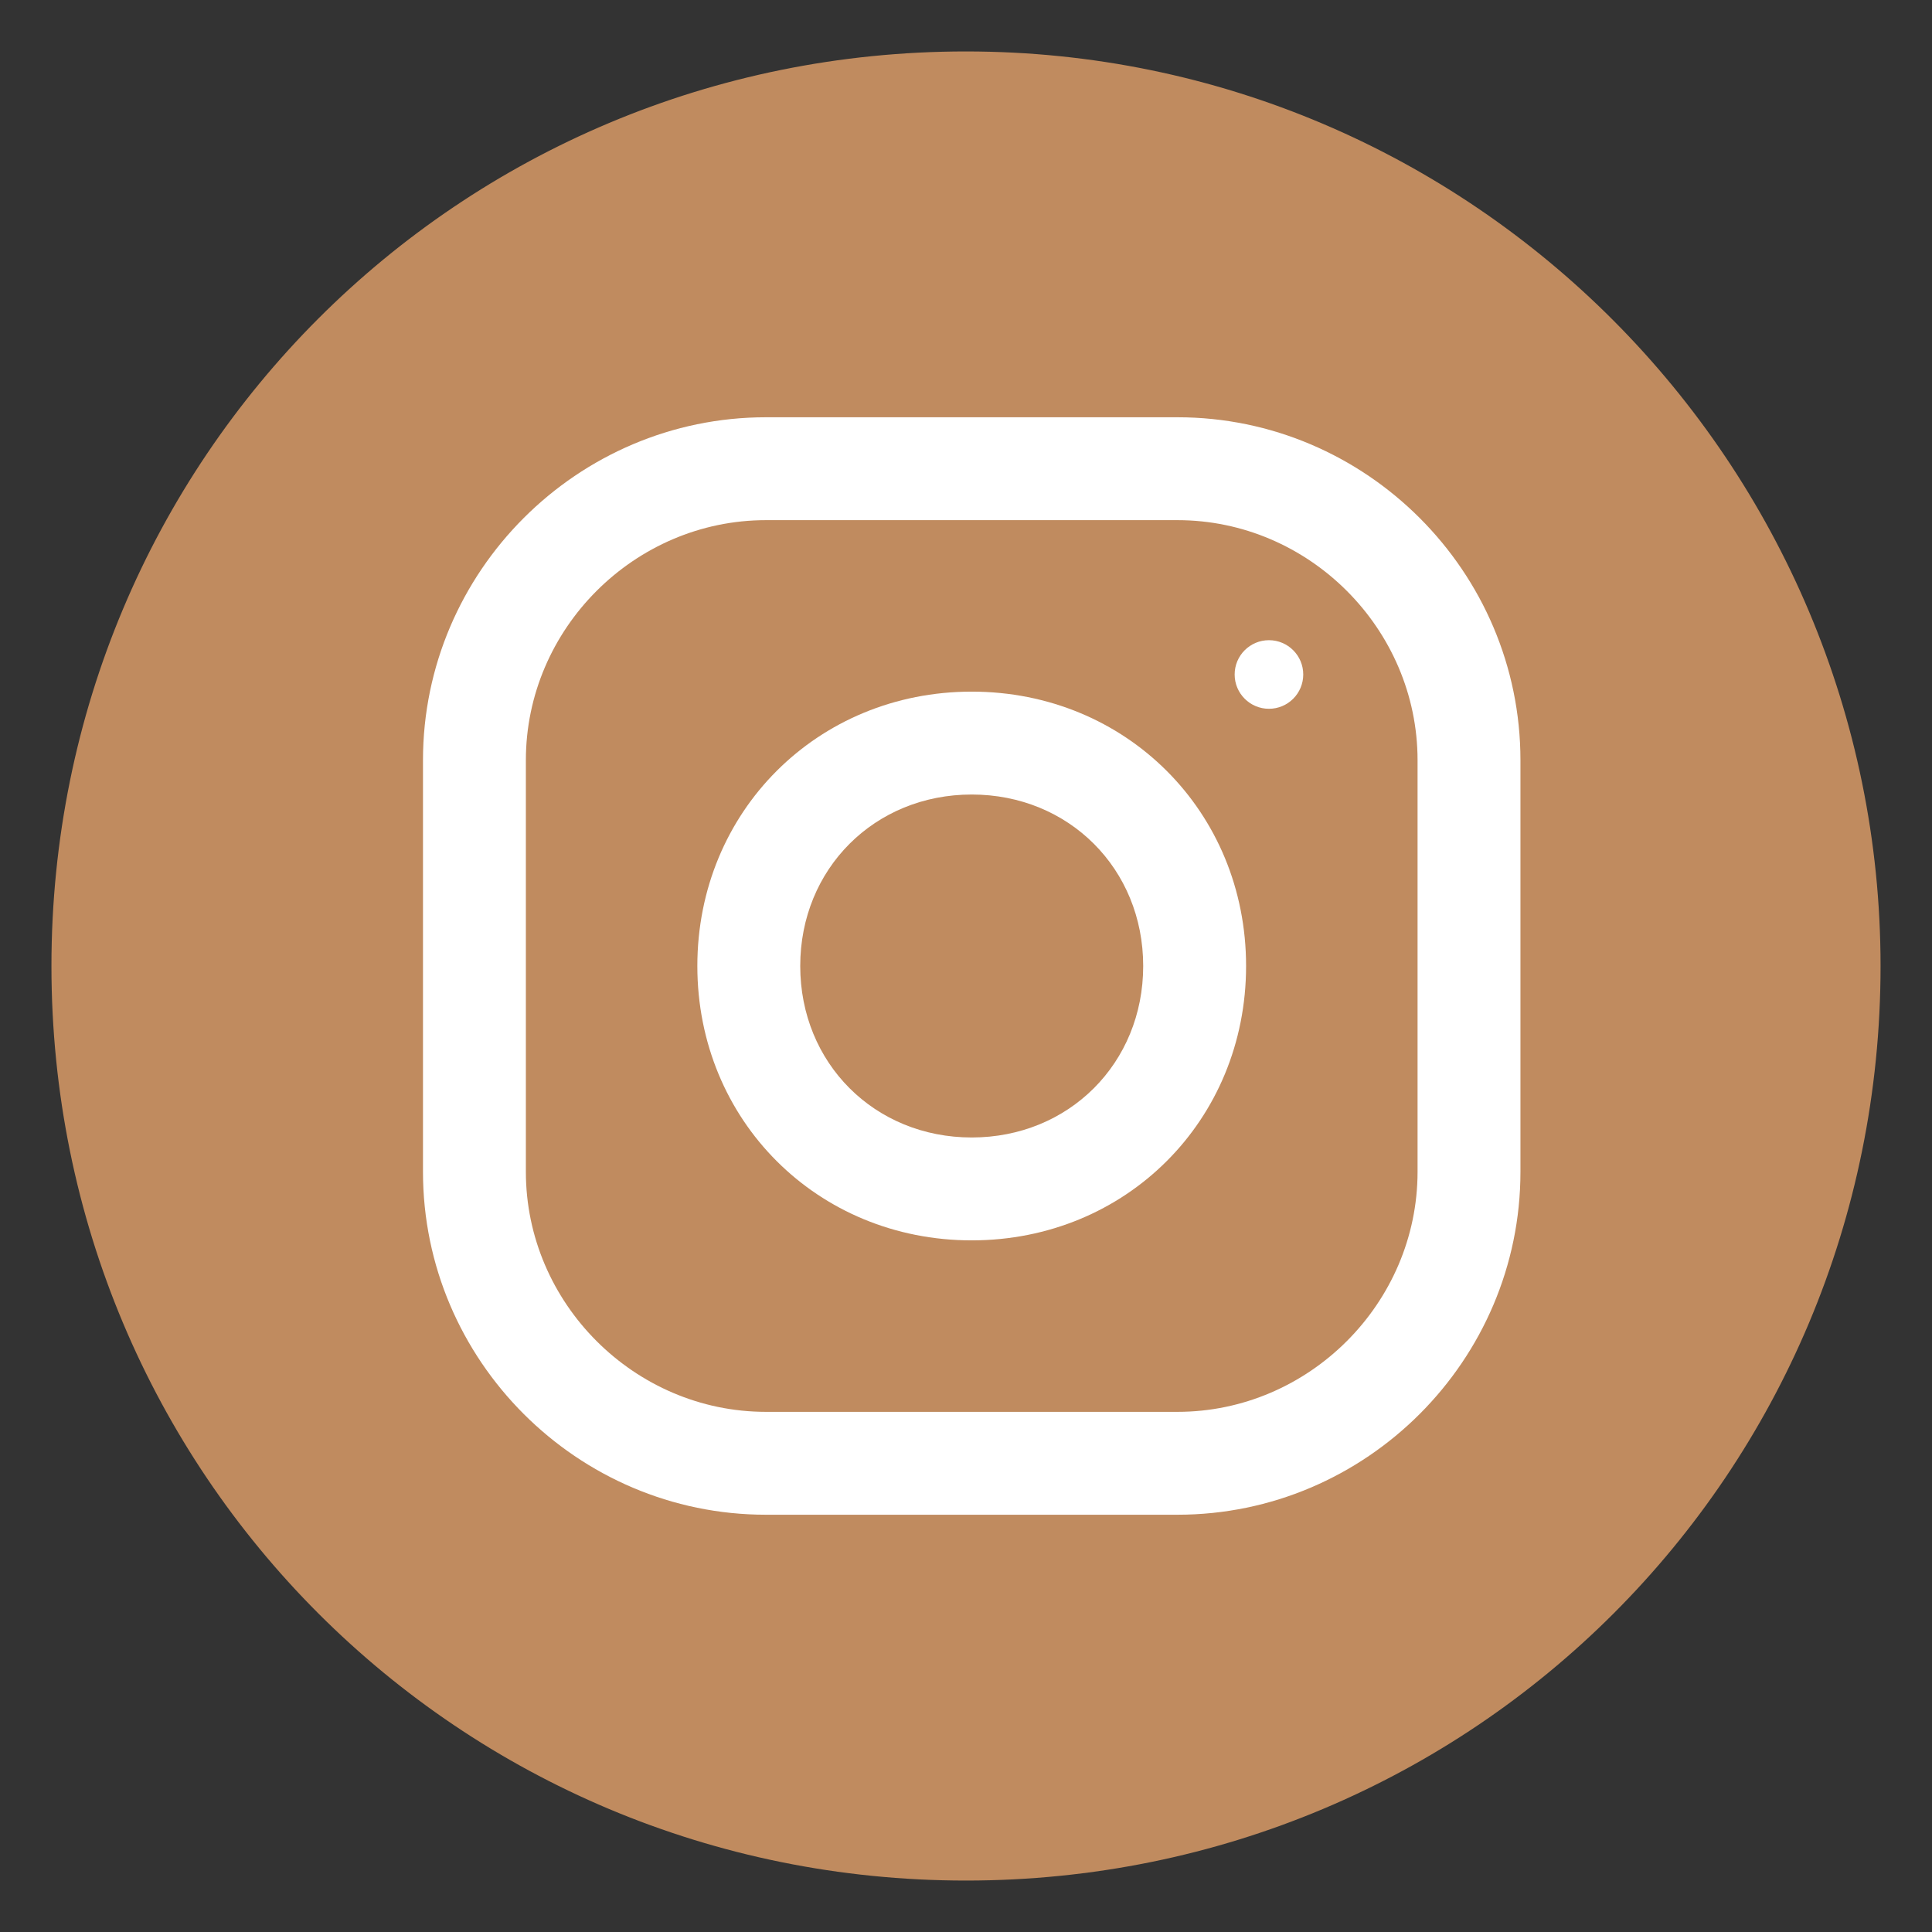 <?xml version="1.0" encoding="utf-8"?>
<!-- Generator: Adobe Illustrator 26.0.1, SVG Export Plug-In . SVG Version: 6.00 Build 0)  -->
<svg version="1.1" id="Ebene_1" xmlns="http://www.w3.org/2000/svg" xmlns:xlink="http://www.w3.org/1999/xlink" x="0px" y="0px"
	 viewBox="0 0 33.8 33.8" style="enable-background:new 0 0 33.8 33.8;" xml:space="preserve">
<rect x="0" y="0" width="33.8" height="33.8" fill="#333333" stroke="none"/>
<style type="text/css">
	.st0{fill:#C08B5F;stroke:#C08B5F;}
	.st1{fill:#FFFFFF;}
</style>
<path class="st0" d="M32.4,16.9c0,8.6-6.9,15.5-15.5,15.5S1.4,25.5,1.4,16.9S8.3,1.4,16.9,1.4C25.5,1.4,32.4,8.4,32.4,16.9z"/>
<g>
	<g>
		<path class="st1" d="M20.6,7.3h-7.2c-3.3,0-6,2.7-6,6v7.2c0,3.3,2.7,6,6,6h7.2c3.3,0,6-2.7,6-6v-7.2C26.6,10,23.9,7.3,20.6,7.3z
			 M24.8,20.5c0,2.3-1.9,4.2-4.2,4.2h-7.2c-2.3,0-4.2-1.9-4.2-4.2v-7.2c0-2.3,1.9-4.2,4.2-4.2h7.2c2.3,0,4.2,1.9,4.2,4.2V20.5z"/>
	</g>
</g>
<g>
	<g>
		<path class="st1" d="M17,12.1c-2.7,0-4.8,2.1-4.8,4.8s2.1,4.8,4.8,4.8s4.8-2.1,4.8-4.8S19.7,12.1,17,12.1z M17,19.9
			c-1.7,0-3-1.3-3-3s1.3-3,3-3s3,1.3,3,3S18.7,19.9,17,19.9z"/>
	</g>
</g>
<g>
	<g>
		<circle class="st1" cx="22.2" cy="11.8" r="0.6"/>
	</g>
</g>
</svg>

